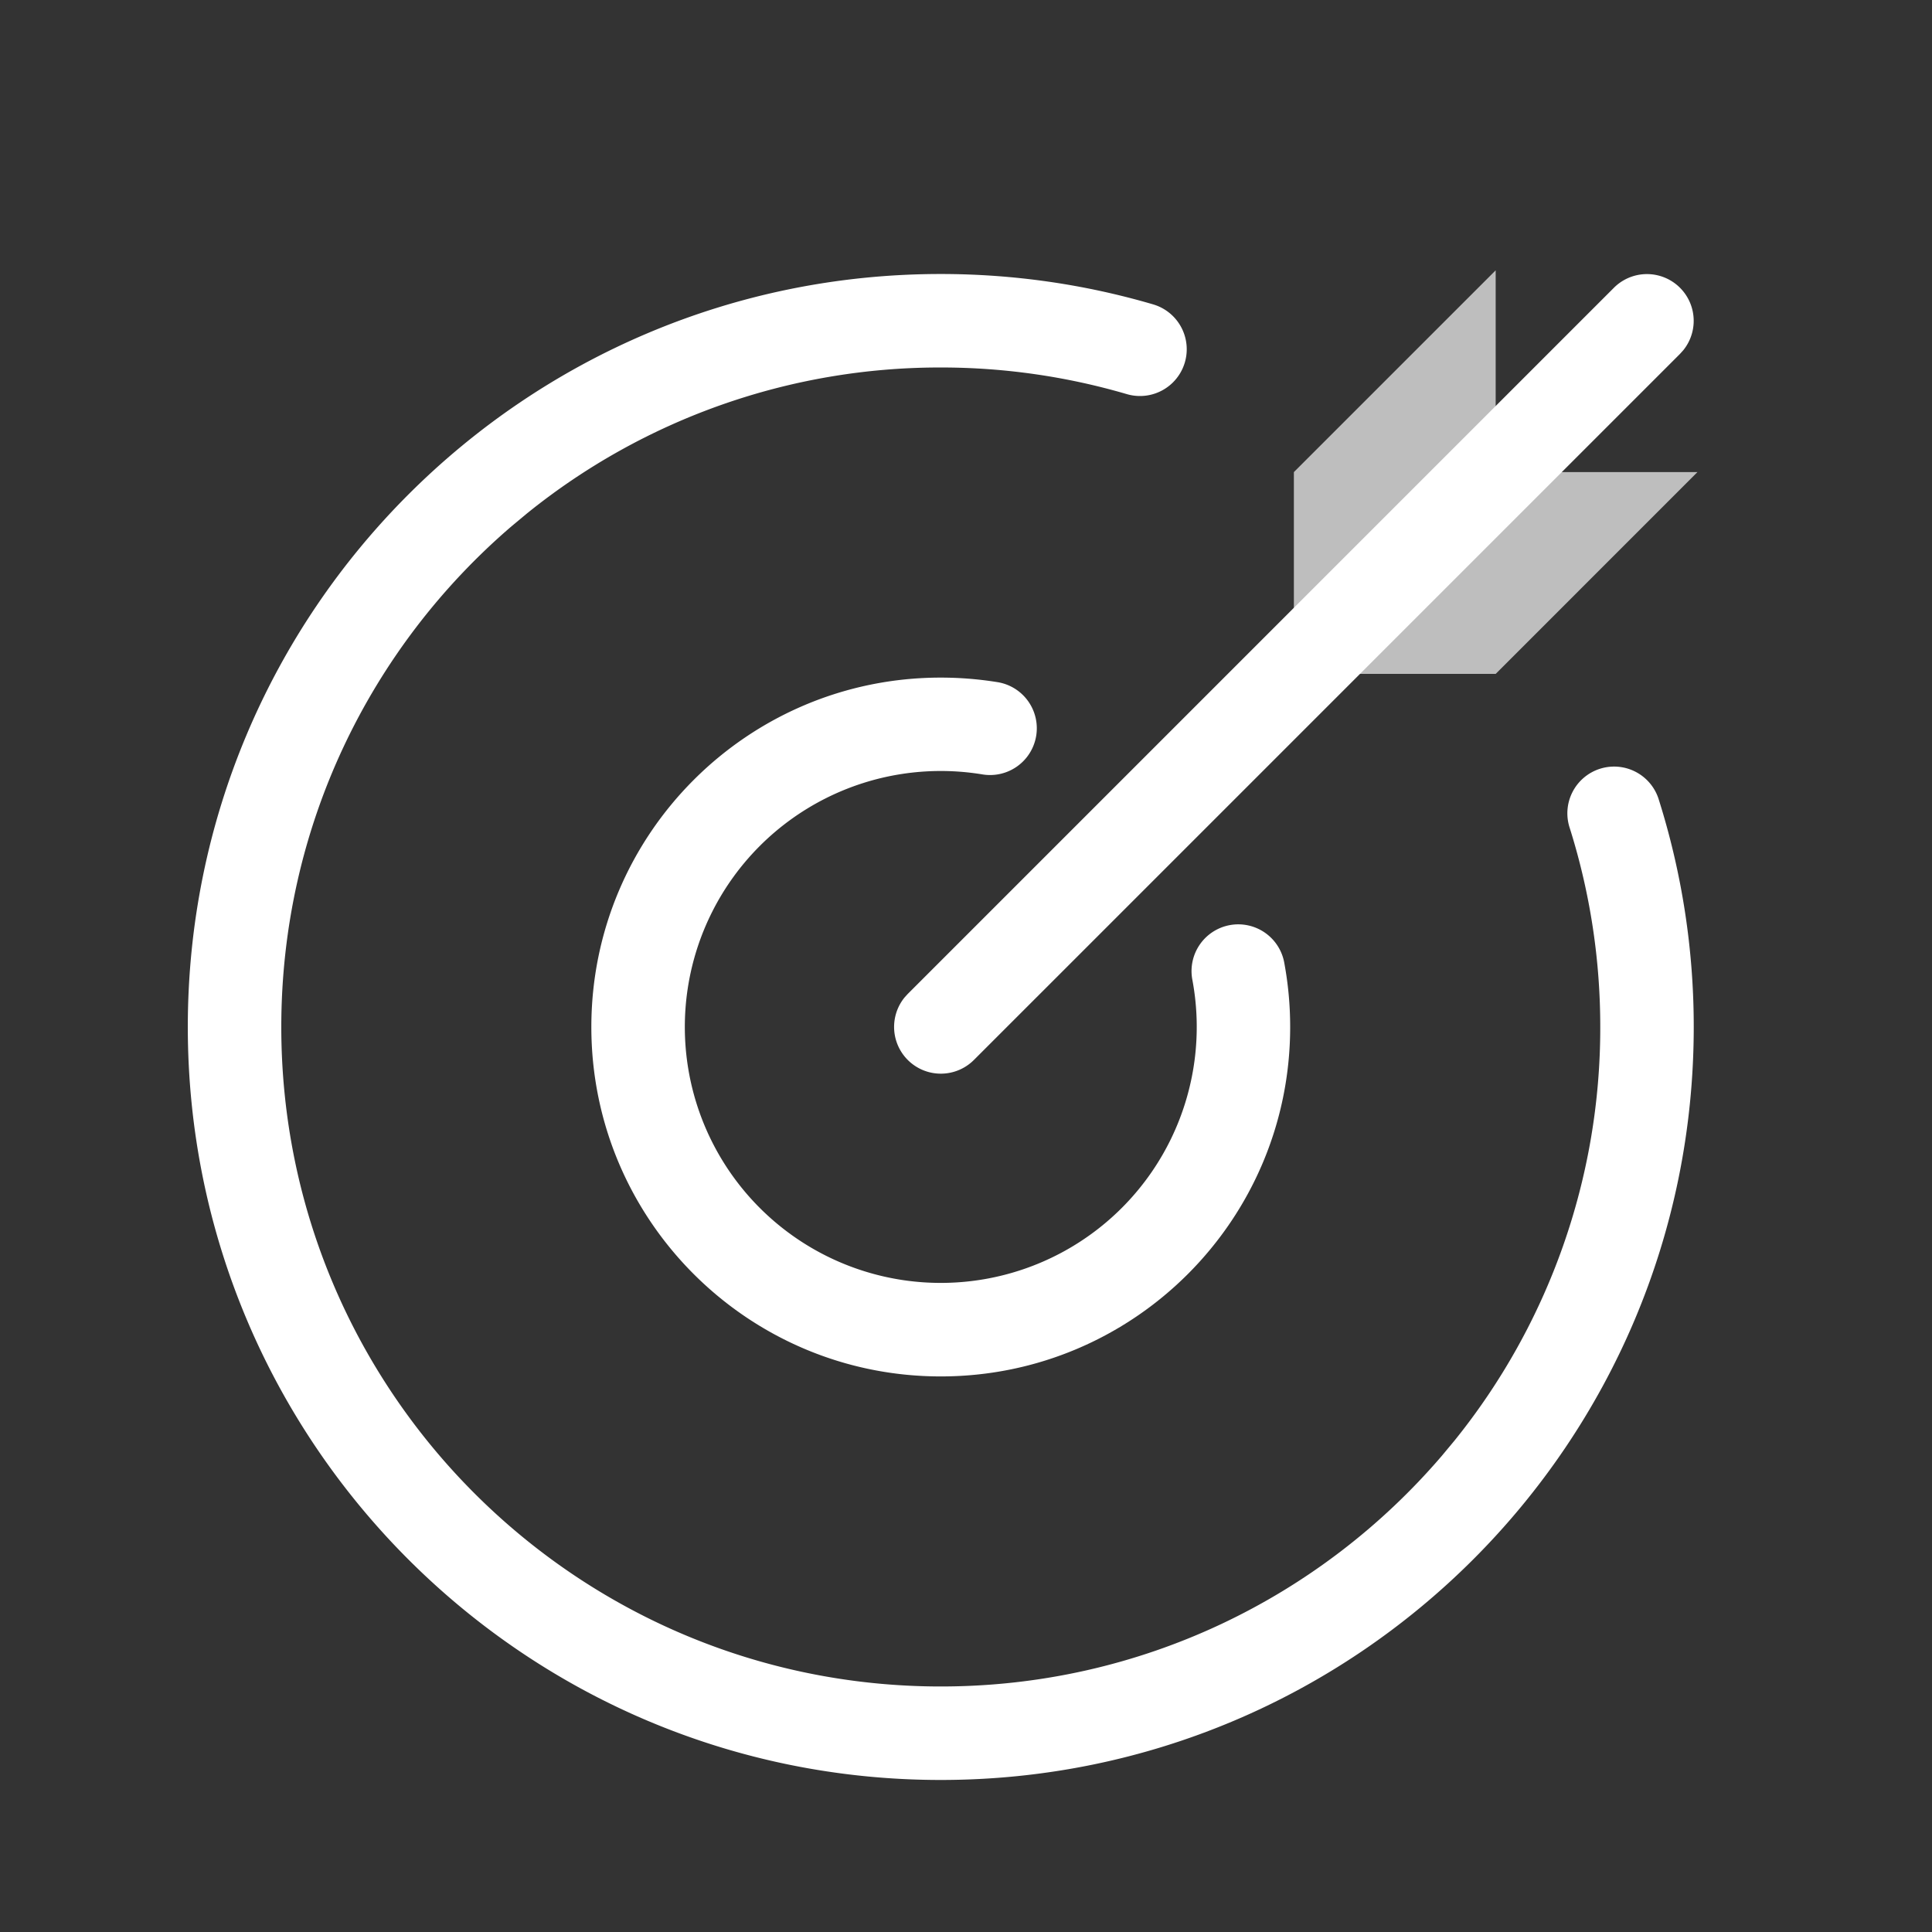 <?xml version="1.0" standalone="no"?><!DOCTYPE svg PUBLIC "-//W3C//DTD SVG 1.1//EN" "http://www.w3.org/Graphics/SVG/1.1/DTD/svg11.dtd"><svg t="1689270033969" class="icon" viewBox="0 0 1024 1024" version="1.1" xmlns="http://www.w3.org/2000/svg" p-id="4380" xmlns:xlink="http://www.w3.org/1999/xlink" width="64" height="64"><rect x="0" y="0" width="1024" height="1024" fill="#333333" stroke="none"/><path d="M498.622 145.226c38.483 0 76.271 5.467 112.557 16.103a24.774 24.774 0 1 1-13.94 47.566 350.01 350.01 0 0 0-98.601-14.121 348.077 348.077 0 0 0-219.235 77.279l-8.258 6.871c-74.719 64.099-122.054 159.215-122.054 265.414 0 193.041 156.49 349.531 349.547 349.531 106.166 0 201.282-47.335 265.398-122.054l6.871-8.258a348.077 348.077 0 0 0 77.262-219.235 349.977 349.977 0 0 0-16.12-105.29 24.774 24.774 0 1 1 47.253-14.865 399.525 399.525 0 0 1 18.415 120.155c0 220.408-178.671 399.096-399.079 399.096-220.424 0-399.096-178.688-399.096-399.096S278.214 145.226 498.622 145.226z" fill="#FFFFFF" p-id="4381"></path><path d="M498.622 359.143c10.19 0 20.265 0.826 30.191 2.428a24.774 24.774 0 0 1-7.961 48.904 135.663 135.663 0 1 0 111.187 109.172 24.774 24.774 0 1 1 48.723-8.952c2.031 11.033 3.055 22.264 3.055 33.643 0 102.268-82.911 185.195-185.195 185.195-102.251 0-185.195-82.927-185.195-185.195 0-102.284 82.927-185.195 185.195-185.195z" fill="#FFFFFF" p-id="4382"></path><path d="M792.741 250.219V143.277l-106.958 106.942v106.958h106.958l106.942-106.958z" fill="#FFFFFF" fill-opacity=".68" p-id="4383"></path><path d="M855.436 152.493a24.774 24.774 0 0 1 36.732 33.148l-1.701 1.883-374.322 374.322a24.774 24.774 0 0 1-36.732-33.148l1.701-1.883L855.436 152.493z" fill="#FFFFFF" p-id="4384"></path></svg>